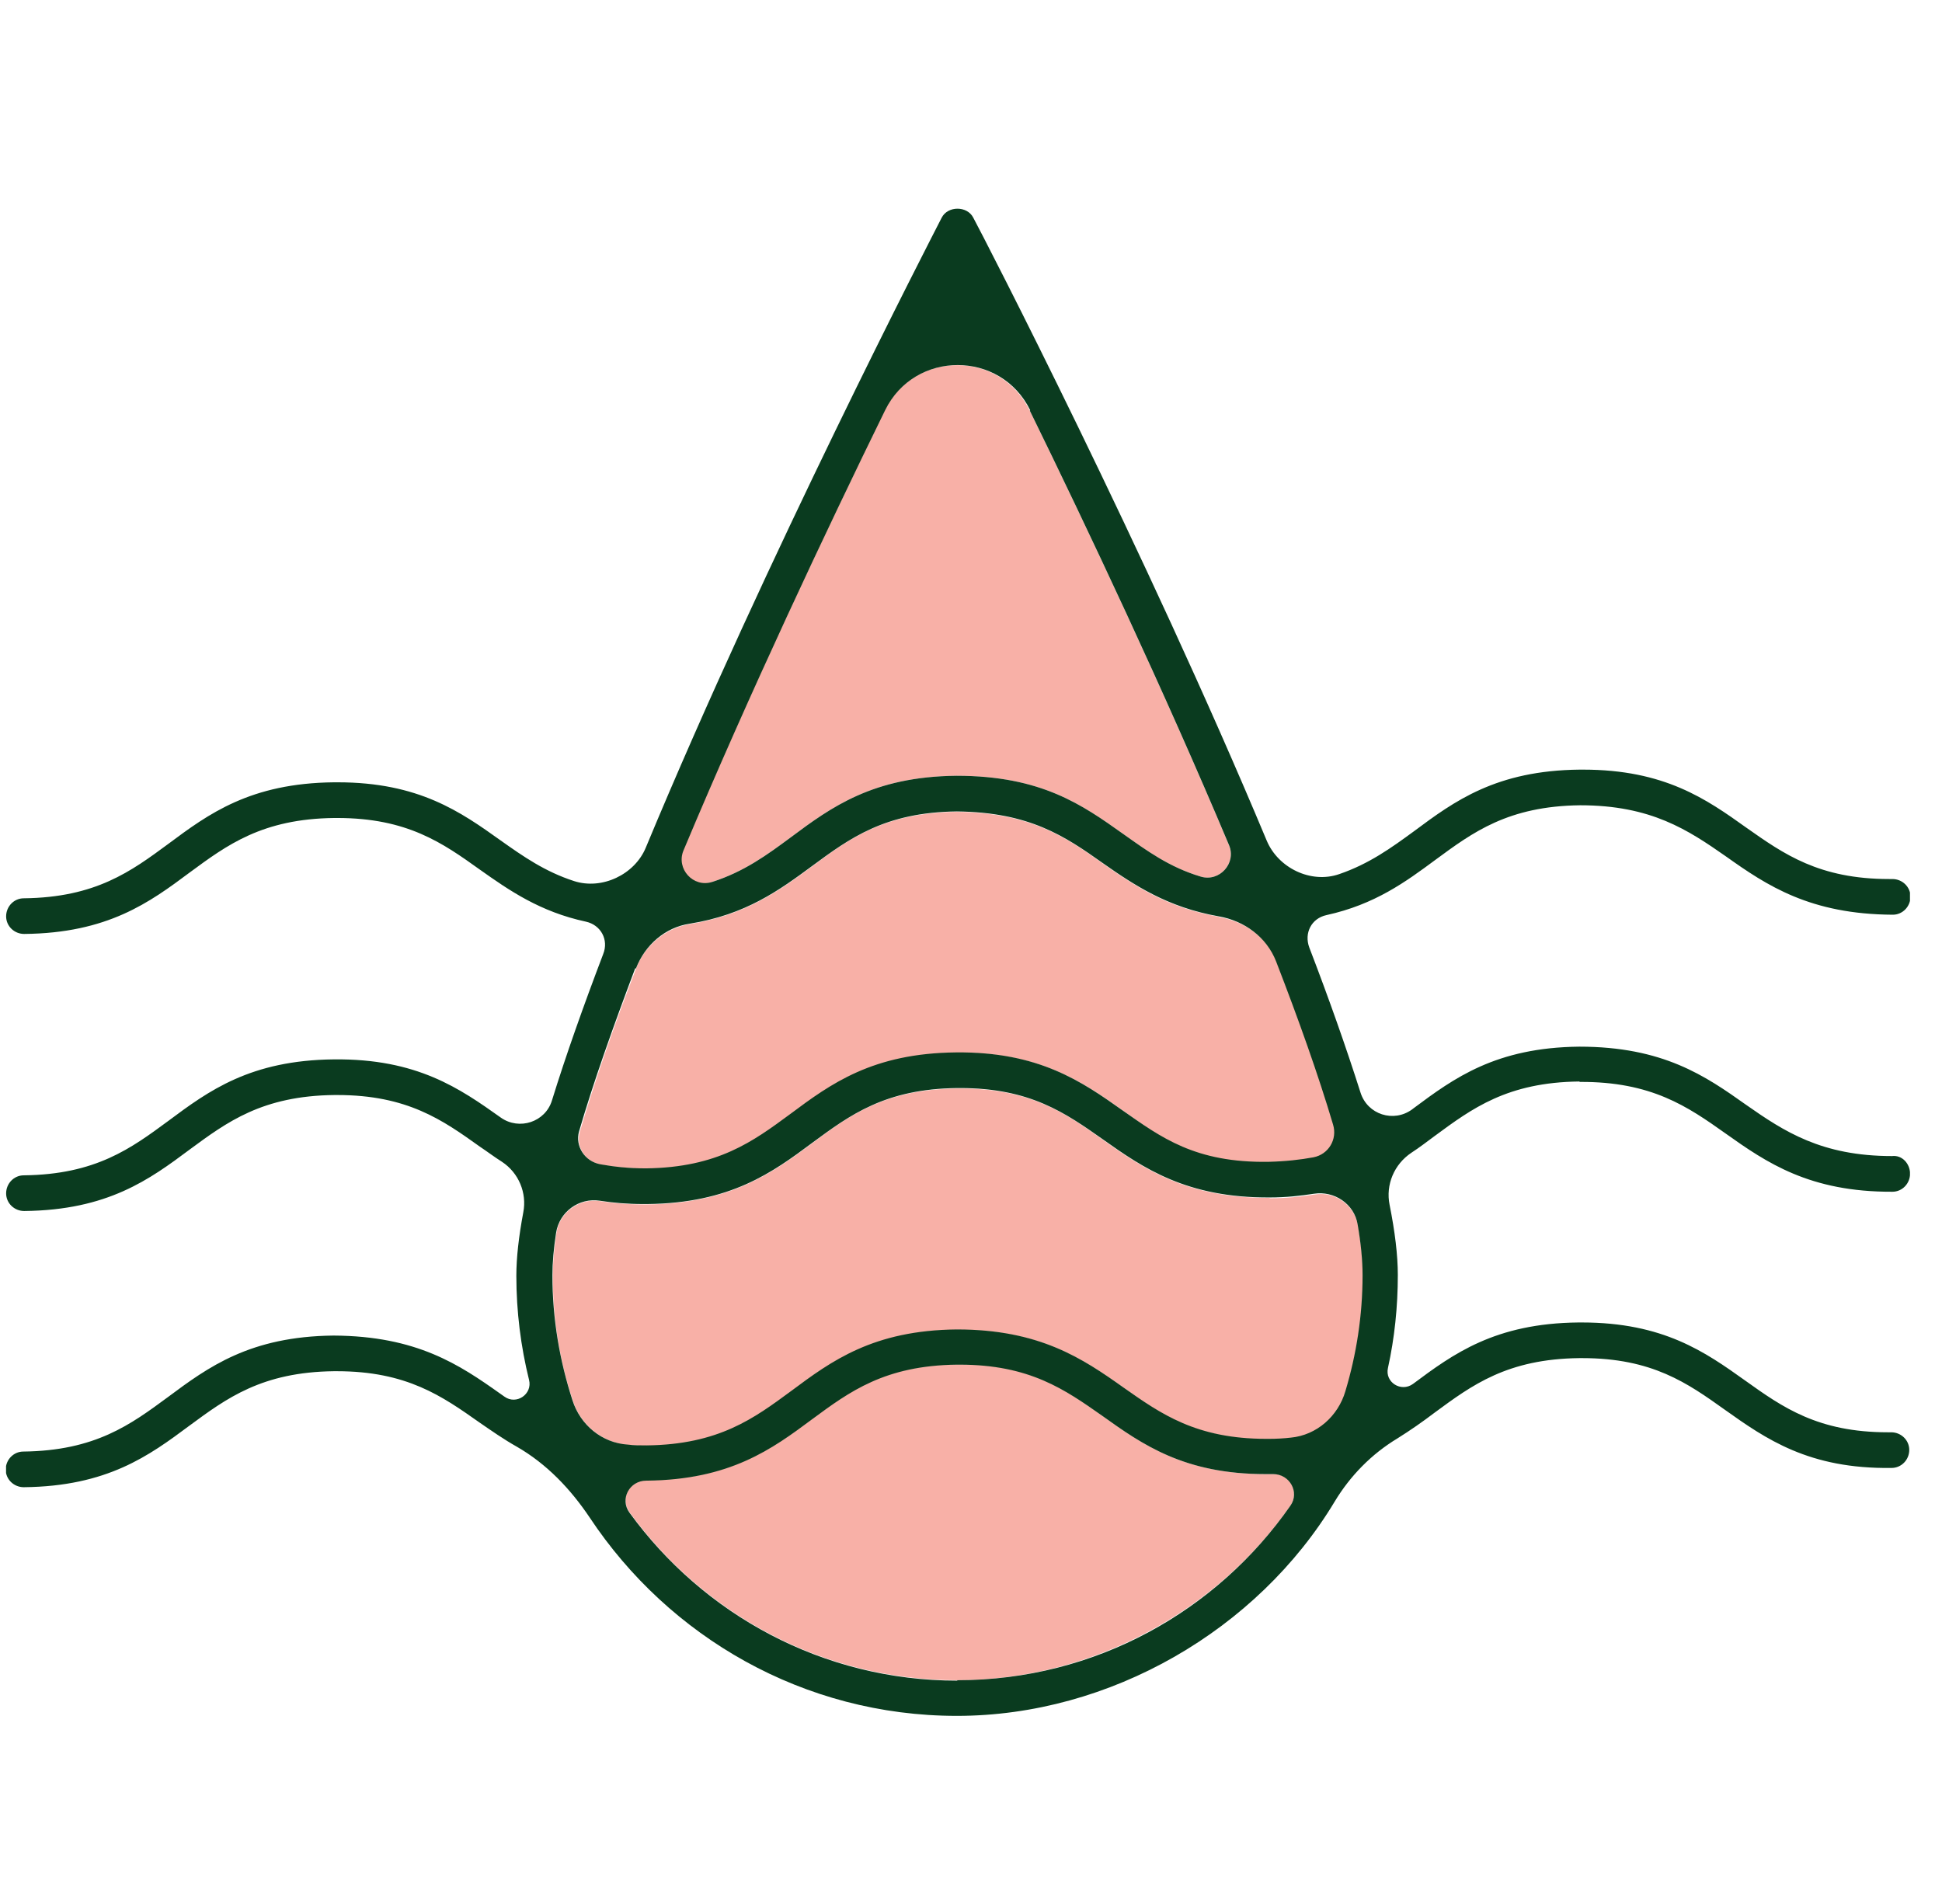 <svg width="51" height="50" viewBox="0 0 51 50" fill="none" xmlns="http://www.w3.org/2000/svg">
<g clip-path="url(#clip0_1694_11043)">
<path d="M33.339 31.457C31.165 31.468 30.035 30.693 28.959 29.929C27.98 29.229 27.054 28.584 25.214 28.584H25.139C23.244 28.605 22.319 29.283 21.34 30.015C20.285 30.8 19.187 31.608 16.992 31.629H16.906C16.486 31.629 16.109 31.597 15.765 31.543C15.216 31.457 14.689 31.834 14.614 32.383C14.549 32.802 14.517 33.179 14.517 33.502C14.517 34.642 14.7 35.751 15.044 36.784C15.248 37.43 15.83 37.893 16.497 37.946C16.658 37.957 16.82 37.968 16.992 37.968C18.886 37.946 19.811 37.268 20.791 36.537C21.846 35.751 22.943 34.944 25.139 34.922C27.313 34.922 28.443 35.686 29.519 36.45C30.498 37.15 31.424 37.796 33.264 37.796H33.339C33.544 37.796 33.737 37.785 33.91 37.763C34.588 37.699 35.147 37.204 35.341 36.547C35.632 35.579 35.793 34.556 35.793 33.502C35.793 33.125 35.75 32.673 35.664 32.178C35.567 31.64 35.05 31.274 34.512 31.371C34.157 31.425 33.781 31.468 33.35 31.468" fill="#F8B0A7"/>
<path d="M18.702 23.16C19.542 22.891 20.144 22.449 20.769 21.987C21.823 21.201 22.921 20.394 25.116 20.372C27.344 20.372 28.42 21.136 29.497 21.901C30.121 22.342 30.702 22.772 31.531 23.02C32.026 23.17 32.478 22.665 32.273 22.191C30.562 18.123 28.56 13.883 27.043 10.783C26.268 9.191 24.008 9.191 23.233 10.783C21.705 13.915 19.66 18.22 17.938 22.342C17.734 22.826 18.197 23.332 18.692 23.17" fill="#F8B0A7"/>
<path d="M33.438 38.71C33.438 38.71 33.373 38.71 33.33 38.71H33.233C31.102 38.71 30.005 37.935 28.95 37.182C27.971 36.483 27.045 35.826 25.205 35.826H25.129C23.235 35.848 22.31 36.526 21.33 37.258C20.276 38.043 19.178 38.85 16.983 38.872H16.972C16.531 38.872 16.272 39.356 16.531 39.711C18.468 42.38 21.599 44.124 25.14 44.124C28.681 44.124 31.963 42.305 33.89 39.539C34.137 39.184 33.879 38.7 33.438 38.71Z" fill="#F8B0A7"/>
<path d="M32.005 24.074C30.649 23.838 29.788 23.256 28.959 22.675C27.969 21.965 27.033 21.341 25.128 21.319C23.234 21.341 22.309 22.019 21.329 22.751C20.468 23.386 19.586 24.031 18.111 24.268C17.466 24.376 16.928 24.838 16.702 25.441C16.11 26.98 15.604 28.433 15.227 29.724C15.109 30.123 15.378 30.51 15.787 30.585C16.142 30.65 16.529 30.682 16.982 30.693C18.876 30.672 19.801 29.994 20.78 29.262C21.835 28.476 22.933 27.669 25.128 27.647C27.302 27.626 28.432 28.412 29.508 29.176C30.498 29.886 31.402 30.564 33.34 30.532C33.781 30.532 34.158 30.488 34.513 30.413C34.9 30.338 35.148 29.929 35.029 29.552C34.642 28.261 34.125 26.808 33.533 25.269C33.286 24.623 32.705 24.203 32.027 24.085" fill="#F8B0A7"/>
<path d="M41.487 28.412C43.37 28.401 44.317 29.057 45.318 29.767C46.395 30.532 47.525 31.306 49.698 31.296C49.957 31.296 50.161 31.08 50.161 30.822C50.161 30.564 49.957 30.327 49.688 30.359C47.837 30.359 46.857 29.714 45.856 29.014C44.78 28.25 43.672 27.486 41.476 27.486C39.281 27.508 38.183 28.315 37.128 29.1L37.085 29.133C36.601 29.488 35.912 29.272 35.729 28.691C35.353 27.508 34.901 26.227 34.384 24.882C34.244 24.505 34.438 24.117 34.836 24.031C36.106 23.752 36.913 23.16 37.699 22.578C38.678 21.858 39.604 21.169 41.498 21.147C43.36 21.147 44.328 21.793 45.329 22.492C46.405 23.256 47.535 24.01 49.709 24.021C49.967 24.021 50.172 23.805 50.172 23.547C50.172 23.289 49.957 23.084 49.698 23.084C49.666 23.084 49.645 23.084 49.612 23.084C47.772 23.084 46.846 22.428 45.867 21.739C44.812 20.986 43.715 20.211 41.573 20.211H41.487C39.292 20.232 38.194 21.04 37.139 21.825C36.536 22.266 35.955 22.686 35.17 22.955C34.427 23.213 33.566 22.794 33.265 22.073C30.079 14.453 25.85 6.253 25.559 5.715C25.398 5.402 24.892 5.402 24.731 5.715C24.451 6.263 20.146 14.593 16.961 22.256C16.67 22.966 15.809 23.375 15.077 23.138C14.313 22.891 13.743 22.492 13.151 22.073C12.096 21.319 10.998 20.544 8.868 20.544H8.771C6.575 20.566 5.478 21.373 4.423 22.159C3.444 22.88 2.518 23.569 0.624 23.59C0.366 23.59 0.161 23.805 0.161 24.064C0.161 24.322 0.376 24.526 0.635 24.526C2.83 24.505 3.928 23.698 4.982 22.912C5.962 22.191 6.887 21.502 8.781 21.481H8.857C10.697 21.481 11.623 22.137 12.602 22.837C13.377 23.386 14.184 23.945 15.389 24.204C15.777 24.29 15.992 24.677 15.841 25.054C15.325 26.41 14.862 27.712 14.496 28.896C14.324 29.466 13.635 29.692 13.151 29.348C12.075 28.584 10.955 27.798 8.771 27.82C6.575 27.841 5.478 28.648 4.423 29.434C3.444 30.155 2.518 30.844 0.624 30.865C0.366 30.865 0.161 31.08 0.161 31.339C0.161 31.597 0.376 31.802 0.635 31.802C2.83 31.78 3.928 30.973 4.982 30.187C5.962 29.466 6.887 28.777 8.781 28.756H8.857C10.697 28.756 11.623 29.412 12.602 30.112C12.796 30.241 12.979 30.381 13.183 30.51C13.624 30.801 13.84 31.328 13.743 31.834C13.624 32.469 13.56 33.028 13.56 33.502C13.56 34.449 13.678 35.364 13.893 36.235C13.99 36.612 13.56 36.903 13.248 36.677C13.215 36.655 13.172 36.623 13.14 36.601C12.064 35.837 10.945 35.084 8.76 35.073C6.565 35.095 5.467 35.902 4.412 36.687C3.433 37.408 2.507 38.097 0.613 38.119C0.355 38.119 0.15 38.334 0.15 38.592C0.15 38.851 0.366 39.055 0.624 39.055C2.819 39.033 3.917 38.226 4.972 37.441C5.951 36.72 6.877 36.031 8.771 36.009H8.846C10.686 36.009 11.612 36.666 12.591 37.355C12.903 37.57 13.226 37.796 13.57 37.99C14.356 38.442 14.98 39.098 15.486 39.851C17.563 42.983 21.104 45.06 25.129 45.06C29.154 45.06 33.028 42.8 35.051 39.432C35.46 38.754 36.02 38.183 36.698 37.774C37.042 37.559 37.365 37.333 37.677 37.096C38.657 36.375 39.582 35.687 41.476 35.665H41.552C43.392 35.665 44.317 36.322 45.297 37.021C46.373 37.785 47.503 38.581 49.677 38.549C49.935 38.549 50.14 38.334 50.14 38.076C50.14 37.817 49.924 37.613 49.666 37.613C49.634 37.613 49.612 37.613 49.58 37.613C47.74 37.613 46.814 36.956 45.835 36.257C44.78 35.504 43.682 34.729 41.541 34.729H41.455C39.259 34.75 38.162 35.557 37.107 36.343C36.795 36.569 36.364 36.3 36.45 35.923C36.623 35.138 36.709 34.32 36.709 33.48C36.709 32.964 36.633 32.34 36.493 31.64C36.386 31.113 36.612 30.575 37.064 30.273C37.279 30.133 37.473 29.983 37.677 29.832C38.657 29.111 39.582 28.422 41.476 28.401M27.044 10.783C28.562 13.883 30.564 18.123 32.275 22.191C32.479 22.665 32.027 23.17 31.532 23.02C30.704 22.772 30.122 22.342 29.498 21.901C28.422 21.136 27.346 20.372 25.118 20.372C22.923 20.394 21.825 21.201 20.77 21.987C20.146 22.449 19.543 22.891 18.704 23.16C18.209 23.321 17.746 22.815 17.951 22.331C19.673 18.22 21.707 13.915 23.245 10.773C24.02 9.191 26.28 9.191 27.055 10.773M16.702 25.43C16.939 24.817 17.466 24.354 18.112 24.257C19.587 24.021 20.469 23.375 21.33 22.74C22.309 22.019 23.235 21.33 25.129 21.309C27.034 21.33 27.959 21.954 28.96 22.665C29.789 23.246 30.66 23.827 32.006 24.064C32.684 24.182 33.265 24.613 33.512 25.247C34.104 26.776 34.621 28.229 35.008 29.531C35.127 29.918 34.89 30.316 34.492 30.392C34.147 30.456 33.76 30.499 33.319 30.51C31.382 30.542 30.488 29.864 29.488 29.165C28.411 28.401 27.281 27.615 25.107 27.637C22.912 27.658 21.814 28.465 20.759 29.251C19.78 29.972 18.855 30.661 16.961 30.682C16.509 30.682 16.121 30.639 15.766 30.575C15.357 30.499 15.099 30.101 15.206 29.714C15.583 28.422 16.1 26.969 16.681 25.43M25.14 44.135C21.599 44.135 18.467 42.391 16.53 39.722C16.272 39.367 16.53 38.883 16.971 38.883H16.982C19.177 38.861 20.275 38.054 21.33 37.269C22.309 36.547 23.235 35.859 25.129 35.837H25.204C27.044 35.837 27.97 36.494 28.949 37.182C30.004 37.936 31.102 38.711 33.233 38.711H33.33C33.33 38.711 33.394 38.711 33.437 38.711C33.868 38.711 34.137 39.184 33.889 39.539C31.963 42.305 28.766 44.124 25.14 44.124M35.783 33.491C35.783 34.546 35.622 35.568 35.331 36.537C35.138 37.193 34.578 37.688 33.9 37.753C33.717 37.774 33.523 37.785 33.33 37.785H33.254C31.414 37.785 30.488 37.129 29.509 36.44C28.433 35.676 27.303 34.912 25.129 34.912C22.933 34.933 21.836 35.74 20.781 36.526C19.802 37.247 18.876 37.936 16.982 37.957C16.81 37.957 16.638 37.957 16.487 37.936C15.809 37.893 15.239 37.419 15.034 36.773C14.7 35.74 14.507 34.643 14.507 33.491C14.507 33.168 14.539 32.792 14.604 32.372C14.69 31.823 15.206 31.446 15.755 31.532C16.1 31.586 16.476 31.619 16.896 31.619H16.993C19.188 31.597 20.286 30.79 21.341 30.004C22.32 29.283 23.245 28.594 25.14 28.573H25.215C27.055 28.573 27.981 29.229 28.96 29.918C30.036 30.682 31.166 31.457 33.34 31.446C33.771 31.446 34.147 31.403 34.502 31.349C35.041 31.263 35.568 31.619 35.654 32.157C35.74 32.652 35.783 33.104 35.783 33.48" fill="#0A3B1F"/>
</g>
<defs>
<clipPath id="clip0_1694_11043">
<rect width="50" height="39.593" fill="white" transform="translate(0.159 5.478)"/>
</clipPath>
</defs>
</svg>
